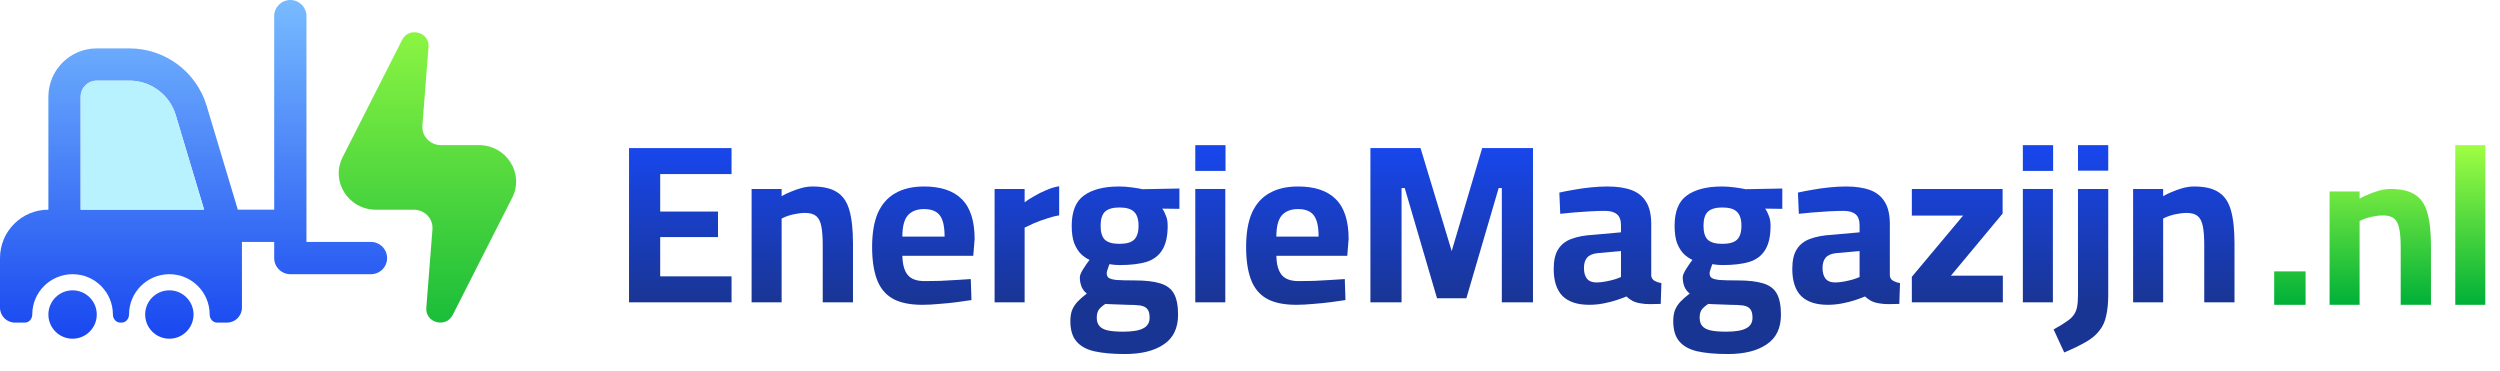 <svg width="155" height="23" viewBox="0 0 155 23" fill="none" xmlns="http://www.w3.org/2000/svg">
<path d="M21.244 9.74L24.933 2.471C25.356 1.639 26.641 1.986 26.569 2.913L26.188 7.783C26.137 8.438 26.666 8.997 27.337 8.997H29.693C31.404 8.997 32.518 10.759 31.756 12.26L28.067 19.529C27.644 20.361 26.359 20.014 26.431 19.087L26.812 14.217C26.863 13.562 26.334 13.002 25.663 13.002H23.307C21.596 13.002 20.482 11.241 21.244 9.74Z" fill="url(#paint0_linear_87_179)"/>
<path fill-rule="evenodd" clip-rule="evenodd" d="M17 1C17 0.448 17.448 0 18 0C18.552 0 19 0.448 19 1V15H23C23.552 15 24 15.448 24 16C24 16.552 23.552 17 23 17H18C17.448 17 17 16.552 17 16V15H15V19.078C15 19.587 14.587 20 14.078 20H13.453C13.193 20 13 19.76 13 19.5C13 18.119 11.881 17 10.5 17C9.119 17 8 18.119 8 19.5C8 19.76 7.807 20 7.547 20H7.453C7.193 20 7 19.76 7 19.5C7 18.119 5.881 17 4.5 17C3.119 17 2 18.119 2 19.5C2 19.76 1.807 20 1.547 20H0.922C0.413 20 0 19.587 0 19.078V16C0 14.343 1.343 13 3 13V6C3 4.343 4.343 3 6 3H8.024C10.232 3 12.178 4.448 12.813 6.563L14.744 13H17V1ZM10.897 7.138L12.656 13H5V6C5 5.448 5.448 5 6 5H8.024C9.349 5 10.517 5.869 10.897 7.138Z" fill="url(#paint1_linear_87_179)"/>
<path d="M12 19.5C12 20.328 11.328 21 10.5 21C9.672 21 9 20.328 9 19.5C9 18.672 9.672 18 10.5 18C11.328 18 12 18.672 12 19.5Z" fill="url(#paint2_linear_87_179)"/>
<path d="M4.5 21C5.328 21 6 20.328 6 19.5C6 18.672 5.328 18 4.5 18C3.672 18 3 18.672 3 19.5C3 20.328 3.672 21 4.5 21Z" fill="url(#paint3_linear_87_179)"/>
<path d="M10.897 7.138L12.656 13H5V6C5 5.448 5.448 5 6 5H8.024C9.349 5 10.517 5.869 10.897 7.138Z" fill="#B8F2FF"/>
<path d="M39 18.744V9.182H45.356V10.792H40.932V13.116H44.516V14.698H40.932V17.134H45.356V18.744H39Z" fill="url(#paint4_linear_87_179)"/>
<path d="M46.599 18.744V11.716H48.461V12.164C48.61 12.071 48.792 11.982 49.007 11.898C49.222 11.805 49.446 11.725 49.679 11.66C49.922 11.595 50.155 11.562 50.379 11.562C51.032 11.562 51.536 11.679 51.891 11.912C52.255 12.136 52.512 12.509 52.661 13.032C52.81 13.545 52.885 14.236 52.885 15.104V18.744H51.009V15.202C51.009 14.717 50.981 14.329 50.925 14.04C50.869 13.741 50.762 13.527 50.603 13.396C50.444 13.265 50.211 13.2 49.903 13.2C49.735 13.2 49.558 13.219 49.371 13.256C49.194 13.284 49.021 13.326 48.853 13.382C48.694 13.438 48.564 13.494 48.461 13.55V18.744H46.599Z" fill="url(#paint5_linear_87_179)"/>
<path d="M57.179 18.898C56.405 18.898 55.789 18.767 55.331 18.506C54.883 18.245 54.561 17.848 54.365 17.316C54.169 16.784 54.071 16.117 54.071 15.314C54.071 14.446 54.193 13.737 54.435 13.186C54.687 12.635 55.051 12.229 55.527 11.968C56.003 11.697 56.591 11.562 57.291 11.562C58.327 11.562 59.107 11.823 59.629 12.346C60.161 12.869 60.427 13.695 60.427 14.824L60.343 15.86H55.947C55.957 16.383 56.064 16.775 56.269 17.036C56.475 17.297 56.829 17.428 57.333 17.428C57.623 17.428 57.94 17.423 58.285 17.414C58.631 17.395 58.971 17.377 59.307 17.358C59.653 17.339 59.947 17.321 60.189 17.302L60.231 18.604C59.998 18.641 59.704 18.683 59.349 18.73C58.995 18.777 58.626 18.814 58.243 18.842C57.87 18.879 57.515 18.898 57.179 18.898ZM55.947 14.67H58.565C58.565 14.035 58.463 13.592 58.257 13.34C58.061 13.088 57.739 12.962 57.291 12.962C56.853 12.962 56.517 13.093 56.283 13.354C56.059 13.615 55.947 14.054 55.947 14.67Z" fill="url(#paint6_linear_87_179)"/>
<path d="M61.665 18.744V11.716H63.527V12.542C63.686 12.421 63.882 12.295 64.115 12.164C64.349 12.024 64.601 11.898 64.871 11.786C65.151 11.665 65.417 11.585 65.669 11.548V13.354C65.427 13.391 65.17 13.457 64.899 13.55C64.629 13.634 64.372 13.727 64.129 13.83C63.896 13.933 63.695 14.026 63.527 14.11V18.744H61.665Z" fill="url(#paint7_linear_87_179)"/>
<path d="M69.736 21.95C68.989 21.95 68.364 21.894 67.86 21.782C67.365 21.67 66.992 21.465 66.74 21.166C66.488 20.877 66.362 20.457 66.362 19.906C66.362 19.663 66.395 19.444 66.46 19.248C66.535 19.061 66.647 18.884 66.796 18.716C66.955 18.548 67.151 18.375 67.384 18.198C67.253 18.105 67.146 17.969 67.062 17.792C66.987 17.605 66.95 17.405 66.95 17.19C66.95 17.078 67.015 16.915 67.146 16.7C67.286 16.476 67.421 16.28 67.552 16.112C67.365 16.028 67.188 15.907 67.02 15.748C66.852 15.58 66.712 15.356 66.6 15.076C66.497 14.796 66.446 14.437 66.446 13.998C66.446 13.111 66.698 12.486 67.202 12.122C67.715 11.749 68.443 11.562 69.386 11.562C69.629 11.562 69.89 11.581 70.17 11.618C70.45 11.655 70.674 11.693 70.842 11.73L73.124 11.688V12.948L72.06 12.934C72.144 13.046 72.219 13.191 72.284 13.368C72.359 13.536 72.396 13.746 72.396 13.998C72.396 14.642 72.284 15.141 72.06 15.496C71.845 15.851 71.519 16.098 71.08 16.238C70.641 16.369 70.086 16.434 69.414 16.434C69.339 16.434 69.237 16.429 69.106 16.42C68.975 16.401 68.868 16.387 68.784 16.378C68.747 16.471 68.709 16.579 68.672 16.7C68.635 16.812 68.616 16.891 68.616 16.938C68.616 17.059 68.653 17.153 68.728 17.218C68.812 17.283 68.975 17.33 69.218 17.358C69.47 17.377 69.848 17.386 70.352 17.386C71.015 17.386 71.542 17.447 71.934 17.568C72.335 17.689 72.62 17.904 72.788 18.212C72.956 18.52 73.04 18.954 73.04 19.514C73.04 20.345 72.746 20.956 72.158 21.348C71.579 21.749 70.772 21.95 69.736 21.95ZM69.638 20.564C70.217 20.564 70.632 20.494 70.884 20.354C71.145 20.223 71.276 20.004 71.276 19.696C71.276 19.453 71.229 19.276 71.136 19.164C71.052 19.052 70.907 18.977 70.702 18.94C70.497 18.912 70.217 18.898 69.862 18.898C69.769 18.898 69.657 18.893 69.526 18.884C69.395 18.884 69.26 18.879 69.12 18.87C68.989 18.87 68.868 18.865 68.756 18.856C68.653 18.847 68.579 18.842 68.532 18.842C68.327 18.982 68.187 19.108 68.112 19.22C68.037 19.341 68 19.5 68 19.696C68 19.911 68.051 20.079 68.154 20.2C68.257 20.331 68.425 20.424 68.658 20.48C68.901 20.536 69.227 20.564 69.638 20.564ZM69.4 15.118C69.829 15.118 70.133 15.034 70.31 14.866C70.497 14.689 70.59 14.399 70.59 13.998C70.59 13.597 70.497 13.307 70.31 13.13C70.133 12.953 69.829 12.864 69.4 12.864C68.989 12.864 68.691 12.953 68.504 13.13C68.327 13.307 68.238 13.597 68.238 13.998C68.238 14.399 68.327 14.689 68.504 14.866C68.691 15.034 68.989 15.118 69.4 15.118Z" fill="url(#paint8_linear_87_179)"/>
<path d="M74.107 18.744V11.716H75.969V18.744H74.107ZM74.107 10.596V9H75.983V10.596H74.107Z" fill="url(#paint9_linear_87_179)"/>
<path d="M80.367 18.898C79.592 18.898 78.976 18.767 78.519 18.506C78.071 18.245 77.749 17.848 77.553 17.316C77.357 16.784 77.259 16.117 77.259 15.314C77.259 14.446 77.38 13.737 77.623 13.186C77.875 12.635 78.239 12.229 78.715 11.968C79.191 11.697 79.779 11.562 80.479 11.562C81.515 11.562 82.294 11.823 82.817 12.346C83.349 12.869 83.615 13.695 83.615 14.824L83.531 15.86H79.135C79.144 16.383 79.251 16.775 79.457 17.036C79.662 17.297 80.017 17.428 80.521 17.428C80.81 17.428 81.127 17.423 81.473 17.414C81.818 17.395 82.159 17.377 82.495 17.358C82.84 17.339 83.134 17.321 83.377 17.302L83.419 18.604C83.185 18.641 82.891 18.683 82.537 18.73C82.182 18.777 81.813 18.814 81.431 18.842C81.057 18.879 80.703 18.898 80.367 18.898ZM79.135 14.67H81.753C81.753 14.035 81.65 13.592 81.445 13.34C81.249 13.088 80.927 12.962 80.479 12.962C80.04 12.962 79.704 13.093 79.471 13.354C79.247 13.615 79.135 14.054 79.135 14.67Z" fill="url(#paint10_linear_87_179)"/>
<path d="M84.965 18.744V9.182H88.073L90.005 15.566L91.895 9.182H95.045V18.744H93.113V11.66H92.917L90.915 18.492H89.095L87.093 11.66H86.897V18.744H84.965Z" fill="url(#paint11_linear_87_179)"/>
<path d="M98.527 18.898C97.799 18.898 97.248 18.716 96.875 18.352C96.511 17.979 96.329 17.419 96.329 16.672C96.329 16.149 96.422 15.743 96.609 15.454C96.795 15.155 97.071 14.941 97.435 14.81C97.808 14.67 98.261 14.586 98.793 14.558L100.501 14.404V13.984C100.501 13.648 100.417 13.415 100.249 13.284C100.081 13.144 99.833 13.074 99.507 13.074C99.245 13.074 98.942 13.083 98.597 13.102C98.261 13.121 97.925 13.144 97.589 13.172C97.262 13.2 96.977 13.228 96.735 13.256L96.679 11.94C96.921 11.884 97.211 11.828 97.547 11.772C97.892 11.707 98.251 11.655 98.625 11.618C98.998 11.581 99.343 11.562 99.661 11.562C100.258 11.562 100.757 11.637 101.159 11.786C101.56 11.935 101.863 12.183 102.069 12.528C102.274 12.864 102.377 13.321 102.377 13.9V17.106C102.395 17.237 102.465 17.339 102.587 17.414C102.708 17.479 102.848 17.526 103.007 17.554L102.965 18.842C102.741 18.851 102.521 18.856 102.307 18.856C102.092 18.856 101.91 18.842 101.761 18.814C101.546 18.786 101.359 18.73 101.201 18.646C101.051 18.562 100.93 18.473 100.837 18.38C100.687 18.445 100.487 18.52 100.235 18.604C99.983 18.688 99.707 18.758 99.409 18.814C99.119 18.87 98.825 18.898 98.527 18.898ZM98.975 17.512C99.152 17.512 99.339 17.493 99.535 17.456C99.731 17.419 99.913 17.377 100.081 17.33C100.258 17.274 100.398 17.223 100.501 17.176V15.566L99.073 15.692C98.765 15.72 98.541 15.813 98.401 15.972C98.27 16.121 98.205 16.336 98.205 16.616C98.205 16.896 98.265 17.115 98.387 17.274C98.517 17.433 98.713 17.512 98.975 17.512Z" fill="url(#paint12_linear_87_179)"/>
<path d="M107.115 21.95C106.368 21.95 105.743 21.894 105.239 21.782C104.744 21.67 104.371 21.465 104.119 21.166C103.867 20.877 103.741 20.457 103.741 19.906C103.741 19.663 103.773 19.444 103.839 19.248C103.913 19.061 104.025 18.884 104.175 18.716C104.333 18.548 104.529 18.375 104.763 18.198C104.632 18.105 104.525 17.969 104.441 17.792C104.366 17.605 104.329 17.405 104.329 17.19C104.329 17.078 104.394 16.915 104.525 16.7C104.665 16.476 104.8 16.28 104.931 16.112C104.744 16.028 104.567 15.907 104.399 15.748C104.231 15.58 104.091 15.356 103.979 15.076C103.876 14.796 103.825 14.437 103.825 13.998C103.825 13.111 104.077 12.486 104.581 12.122C105.094 11.749 105.822 11.562 106.765 11.562C107.007 11.562 107.269 11.581 107.549 11.618C107.829 11.655 108.053 11.693 108.221 11.73L110.503 11.688V12.948L109.439 12.934C109.523 13.046 109.597 13.191 109.663 13.368C109.737 13.536 109.775 13.746 109.775 13.998C109.775 14.642 109.663 15.141 109.439 15.496C109.224 15.851 108.897 16.098 108.459 16.238C108.02 16.369 107.465 16.434 106.793 16.434C106.718 16.434 106.615 16.429 106.485 16.42C106.354 16.401 106.247 16.387 106.163 16.378C106.125 16.471 106.088 16.579 106.051 16.7C106.013 16.812 105.995 16.891 105.995 16.938C105.995 17.059 106.032 17.153 106.107 17.218C106.191 17.283 106.354 17.33 106.597 17.358C106.849 17.377 107.227 17.386 107.731 17.386C108.393 17.386 108.921 17.447 109.313 17.568C109.714 17.689 109.999 17.904 110.167 18.212C110.335 18.52 110.419 18.954 110.419 19.514C110.419 20.345 110.125 20.956 109.537 21.348C108.958 21.749 108.151 21.95 107.115 21.95ZM107.017 20.564C107.595 20.564 108.011 20.494 108.263 20.354C108.524 20.223 108.655 20.004 108.655 19.696C108.655 19.453 108.608 19.276 108.515 19.164C108.431 19.052 108.286 18.977 108.081 18.94C107.875 18.912 107.595 18.898 107.241 18.898C107.147 18.898 107.035 18.893 106.905 18.884C106.774 18.884 106.639 18.879 106.499 18.87C106.368 18.87 106.247 18.865 106.135 18.856C106.032 18.847 105.957 18.842 105.911 18.842C105.705 18.982 105.565 19.108 105.491 19.22C105.416 19.341 105.379 19.5 105.379 19.696C105.379 19.911 105.43 20.079 105.533 20.2C105.635 20.331 105.803 20.424 106.037 20.48C106.279 20.536 106.606 20.564 107.017 20.564ZM106.779 15.118C107.208 15.118 107.511 15.034 107.689 14.866C107.875 14.689 107.969 14.399 107.969 13.998C107.969 13.597 107.875 13.307 107.689 13.13C107.511 12.953 107.208 12.864 106.779 12.864C106.368 12.864 106.069 12.953 105.883 13.13C105.705 13.307 105.617 13.597 105.617 13.998C105.617 14.399 105.705 14.689 105.883 14.866C106.069 15.034 106.368 15.118 106.779 15.118Z" fill="url(#paint13_linear_87_179)"/>
<path d="M113.32 18.898C112.592 18.898 112.041 18.716 111.668 18.352C111.304 17.979 111.122 17.419 111.122 16.672C111.122 16.149 111.215 15.743 111.402 15.454C111.588 15.155 111.864 14.941 112.228 14.81C112.601 14.67 113.054 14.586 113.586 14.558L115.294 14.404V13.984C115.294 13.648 115.21 13.415 115.042 13.284C114.874 13.144 114.626 13.074 114.3 13.074C114.038 13.074 113.735 13.083 113.39 13.102C113.054 13.121 112.718 13.144 112.382 13.172C112.055 13.2 111.77 13.228 111.528 13.256L111.472 11.94C111.714 11.884 112.004 11.828 112.34 11.772C112.685 11.707 113.044 11.655 113.418 11.618C113.791 11.581 114.136 11.562 114.454 11.562C115.051 11.562 115.55 11.637 115.952 11.786C116.353 11.935 116.656 12.183 116.862 12.528C117.067 12.864 117.17 13.321 117.17 13.9V17.106C117.188 17.237 117.258 17.339 117.38 17.414C117.501 17.479 117.641 17.526 117.8 17.554L117.758 18.842C117.534 18.851 117.314 18.856 117.1 18.856C116.885 18.856 116.703 18.842 116.554 18.814C116.339 18.786 116.152 18.73 115.994 18.646C115.844 18.562 115.723 18.473 115.63 18.38C115.48 18.445 115.28 18.52 115.028 18.604C114.776 18.688 114.5 18.758 114.202 18.814C113.912 18.87 113.618 18.898 113.32 18.898ZM113.768 17.512C113.945 17.512 114.132 17.493 114.328 17.456C114.524 17.419 114.706 17.377 114.874 17.33C115.051 17.274 115.191 17.223 115.294 17.176V15.566L113.866 15.692C113.558 15.72 113.334 15.813 113.194 15.972C113.063 16.121 112.998 16.336 112.998 16.616C112.998 16.896 113.058 17.115 113.18 17.274C113.31 17.433 113.506 17.512 113.768 17.512Z" fill="url(#paint14_linear_87_179)"/>
<path d="M118.534 18.744V17.162L121.712 13.368H118.534V11.716H124.162V13.242L120.956 17.092H124.176V18.744H118.534Z" fill="url(#paint15_linear_87_179)"/>
<path d="M125.417 18.744V11.716H127.279V18.744H125.417ZM125.417 10.596V9H127.293V10.596H125.417Z" fill="url(#paint16_linear_87_179)"/>
<path d="M127.981 21.852L127.323 20.424C127.65 20.247 127.911 20.088 128.107 19.948C128.313 19.817 128.467 19.677 128.569 19.528C128.672 19.388 128.742 19.22 128.779 19.024C128.817 18.828 128.835 18.576 128.835 18.268V11.716H130.711V18.24C130.711 18.772 130.669 19.215 130.585 19.57C130.511 19.934 130.371 20.242 130.165 20.494C129.969 20.755 129.694 20.989 129.339 21.194C128.985 21.399 128.532 21.619 127.981 21.852ZM128.835 10.582V9H130.711V10.582H128.835Z" fill="url(#paint17_linear_87_179)"/>
<path d="M132.253 18.744V11.716H134.115V12.164C134.265 12.071 134.447 11.982 134.661 11.898C134.876 11.805 135.1 11.725 135.333 11.66C135.576 11.595 135.809 11.562 136.033 11.562C136.687 11.562 137.191 11.679 137.545 11.912C137.909 12.136 138.166 12.509 138.315 13.032C138.465 13.545 138.539 14.236 138.539 15.104V18.744H136.663V15.202C136.663 14.717 136.635 14.329 136.579 14.04C136.523 13.741 136.416 13.527 136.257 13.396C136.099 13.265 135.865 13.2 135.557 13.2C135.389 13.2 135.212 13.219 135.025 13.256C134.848 13.284 134.675 13.326 134.507 13.382C134.349 13.438 134.218 13.494 134.115 13.55V18.744H132.253Z" fill="url(#paint18_linear_87_179)"/>
<path d="M141 18.898V16.826H142.946V18.898H141Z" fill="url(#paint19_linear_87_179)"/>
<path d="M144.433 18.898V11.87H146.295V12.318C146.444 12.225 146.626 12.136 146.841 12.052C147.055 11.959 147.279 11.879 147.513 11.814C147.755 11.749 147.989 11.716 148.213 11.716C148.866 11.716 149.37 11.833 149.725 12.066C150.089 12.29 150.345 12.663 150.495 13.186C150.644 13.699 150.719 14.39 150.719 15.258V18.898H148.843V15.356C148.843 14.871 148.815 14.483 148.759 14.194C148.703 13.895 148.595 13.681 148.437 13.55C148.278 13.419 148.045 13.354 147.737 13.354C147.569 13.354 147.391 13.373 147.205 13.41C147.027 13.438 146.855 13.48 146.687 13.536C146.528 13.592 146.397 13.648 146.295 13.704V18.898H144.433Z" fill="url(#paint20_linear_87_179)"/>
<path d="M152.227 18.898V9H154.089V18.898H152.227Z" fill="url(#paint21_linear_87_179)"/>
<defs>
<linearGradient id="paint0_linear_87_179" x1="26.5" y1="-1.416" x2="26.5" y2="24.217" gradientUnits="userSpaceOnUse">
<stop stop-color="#A1FF44"/>
<stop offset="1" stop-color="#00B038"/>
</linearGradient>
<linearGradient id="paint1_linear_87_179" x1="12" y1="-3.85861e-07" x2="12" y2="21" gradientUnits="userSpaceOnUse">
<stop stop-color="#78BBFF"/>
<stop offset="1" stop-color="#1847F0"/>
</linearGradient>
<linearGradient id="paint2_linear_87_179" x1="12" y1="-3.85861e-07" x2="12" y2="21" gradientUnits="userSpaceOnUse">
<stop stop-color="#78BBFF"/>
<stop offset="1" stop-color="#1847F0"/>
</linearGradient>
<linearGradient id="paint3_linear_87_179" x1="12" y1="-3.85861e-07" x2="12" y2="21" gradientUnits="userSpaceOnUse">
<stop stop-color="#78BBFF"/>
<stop offset="1" stop-color="#1847F0"/>
</linearGradient>
<linearGradient id="paint4_linear_87_179" x1="89.118" y1="8.744" x2="89.118" y2="18.744" gradientUnits="userSpaceOnUse">
<stop stop-color="#1847F0"/>
<stop offset="1" stop-color="#193594"/>
</linearGradient>
<linearGradient id="paint5_linear_87_179" x1="89.118" y1="8.744" x2="89.118" y2="18.744" gradientUnits="userSpaceOnUse">
<stop stop-color="#1847F0"/>
<stop offset="1" stop-color="#193594"/>
</linearGradient>
<linearGradient id="paint6_linear_87_179" x1="89.118" y1="8.744" x2="89.118" y2="18.744" gradientUnits="userSpaceOnUse">
<stop stop-color="#1847F0"/>
<stop offset="1" stop-color="#193594"/>
</linearGradient>
<linearGradient id="paint7_linear_87_179" x1="89.118" y1="8.744" x2="89.118" y2="18.744" gradientUnits="userSpaceOnUse">
<stop stop-color="#1847F0"/>
<stop offset="1" stop-color="#193594"/>
</linearGradient>
<linearGradient id="paint8_linear_87_179" x1="89.118" y1="8.744" x2="89.118" y2="18.744" gradientUnits="userSpaceOnUse">
<stop stop-color="#1847F0"/>
<stop offset="1" stop-color="#193594"/>
</linearGradient>
<linearGradient id="paint9_linear_87_179" x1="89.118" y1="8.744" x2="89.118" y2="18.744" gradientUnits="userSpaceOnUse">
<stop stop-color="#1847F0"/>
<stop offset="1" stop-color="#193594"/>
</linearGradient>
<linearGradient id="paint10_linear_87_179" x1="89.118" y1="8.744" x2="89.118" y2="18.744" gradientUnits="userSpaceOnUse">
<stop stop-color="#1847F0"/>
<stop offset="1" stop-color="#193594"/>
</linearGradient>
<linearGradient id="paint11_linear_87_179" x1="89.118" y1="8.744" x2="89.118" y2="18.744" gradientUnits="userSpaceOnUse">
<stop stop-color="#1847F0"/>
<stop offset="1" stop-color="#193594"/>
</linearGradient>
<linearGradient id="paint12_linear_87_179" x1="89.118" y1="8.744" x2="89.118" y2="18.744" gradientUnits="userSpaceOnUse">
<stop stop-color="#1847F0"/>
<stop offset="1" stop-color="#193594"/>
</linearGradient>
<linearGradient id="paint13_linear_87_179" x1="89.118" y1="8.744" x2="89.118" y2="18.744" gradientUnits="userSpaceOnUse">
<stop stop-color="#1847F0"/>
<stop offset="1" stop-color="#193594"/>
</linearGradient>
<linearGradient id="paint14_linear_87_179" x1="89.118" y1="8.744" x2="89.118" y2="18.744" gradientUnits="userSpaceOnUse">
<stop stop-color="#1847F0"/>
<stop offset="1" stop-color="#193594"/>
</linearGradient>
<linearGradient id="paint15_linear_87_179" x1="89.118" y1="8.744" x2="89.118" y2="18.744" gradientUnits="userSpaceOnUse">
<stop stop-color="#1847F0"/>
<stop offset="1" stop-color="#193594"/>
</linearGradient>
<linearGradient id="paint16_linear_87_179" x1="89.118" y1="8.744" x2="89.118" y2="18.744" gradientUnits="userSpaceOnUse">
<stop stop-color="#1847F0"/>
<stop offset="1" stop-color="#193594"/>
</linearGradient>
<linearGradient id="paint17_linear_87_179" x1="89.118" y1="8.744" x2="89.118" y2="18.744" gradientUnits="userSpaceOnUse">
<stop stop-color="#1847F0"/>
<stop offset="1" stop-color="#193594"/>
</linearGradient>
<linearGradient id="paint18_linear_87_179" x1="89.118" y1="8.744" x2="89.118" y2="18.744" gradientUnits="userSpaceOnUse">
<stop stop-color="#1847F0"/>
<stop offset="1" stop-color="#193594"/>
</linearGradient>
<linearGradient id="paint19_linear_87_179" x1="147.772" y1="8.898" x2="147.772" y2="18.898" gradientUnits="userSpaceOnUse">
<stop stop-color="#A1FF44"/>
<stop offset="1" stop-color="#00B038"/>
</linearGradient>
<linearGradient id="paint20_linear_87_179" x1="147.772" y1="8.898" x2="147.772" y2="18.898" gradientUnits="userSpaceOnUse">
<stop stop-color="#A1FF44"/>
<stop offset="1" stop-color="#00B038"/>
</linearGradient>
<linearGradient id="paint21_linear_87_179" x1="147.772" y1="8.898" x2="147.772" y2="18.898" gradientUnits="userSpaceOnUse">
<stop stop-color="#A1FF44"/>
<stop offset="1" stop-color="#00B038"/>
</linearGradient>
</defs>
</svg>
